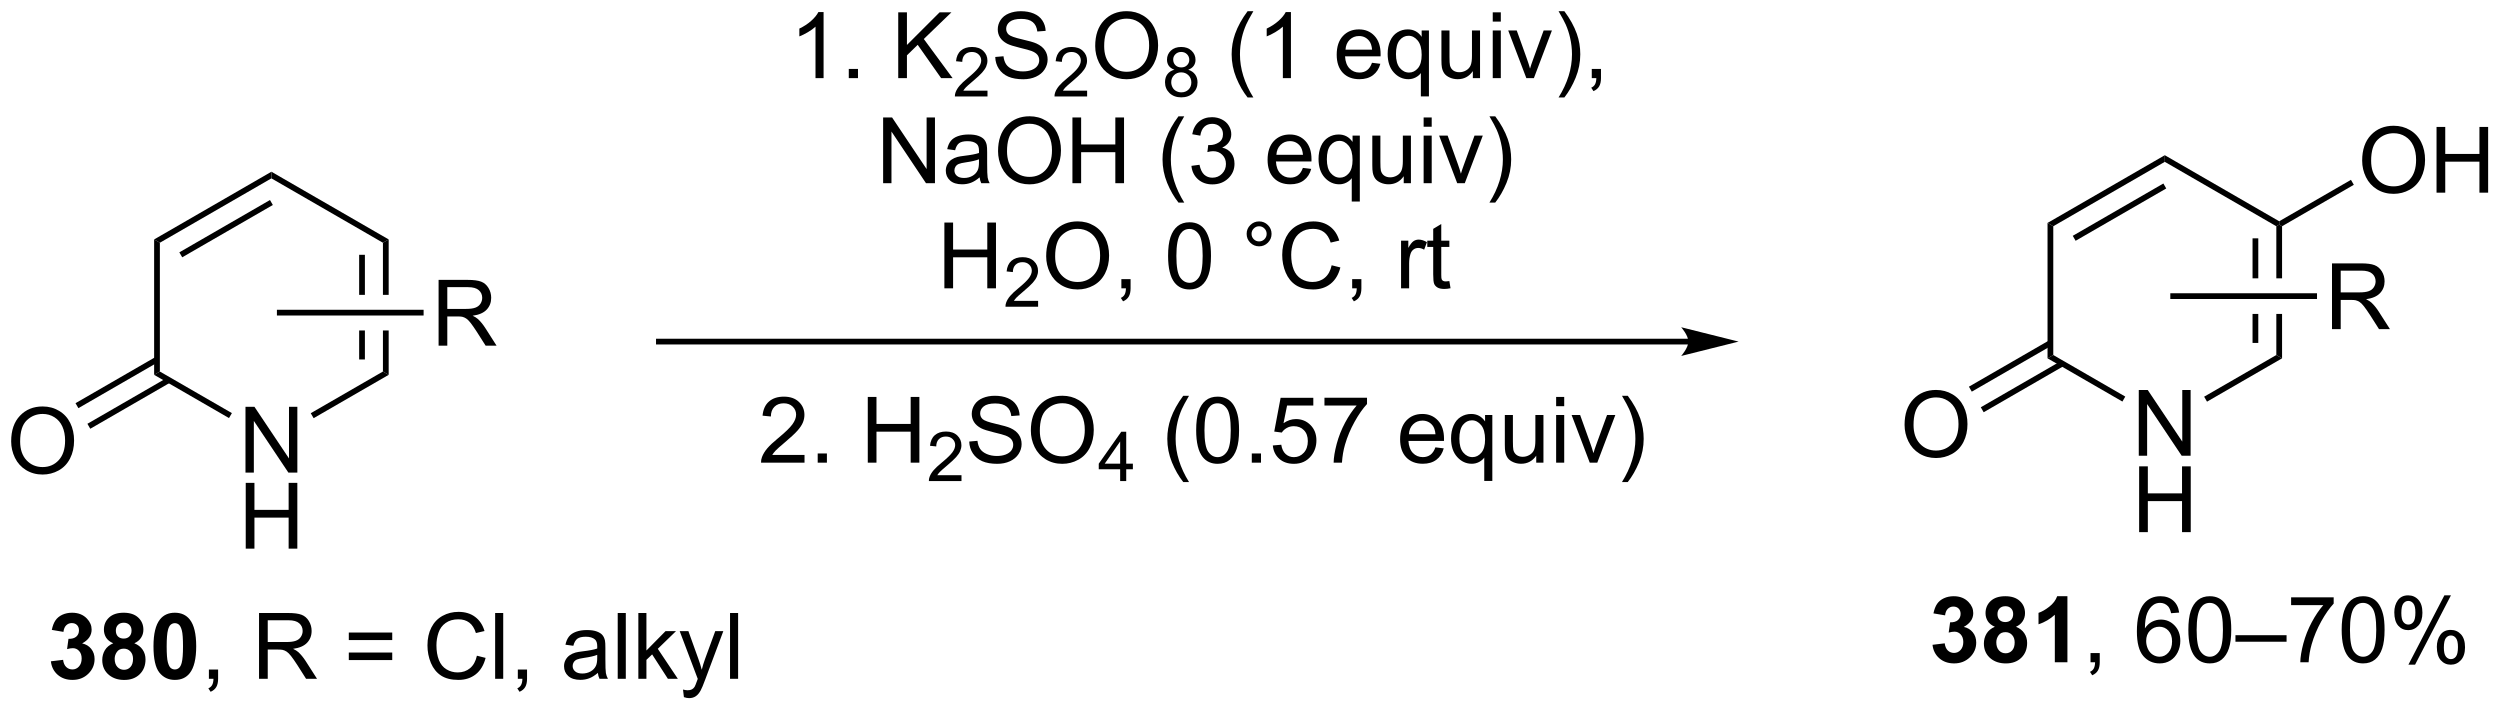 <?xml version="1.0" encoding="UTF-8"?>
<!DOCTYPE svg PUBLIC '-//W3C//DTD SVG 1.0//EN'
          'http://www.w3.org/TR/2001/REC-SVG-20010904/DTD/svg10.dtd'>
<svg stroke-dasharray="none" shape-rendering="auto" xmlns="http://www.w3.org/2000/svg" font-family="'Dialog'" text-rendering="auto" width="597" fill-opacity="1" color-interpolation="auto" color-rendering="auto" preserveAspectRatio="xMidYMid meet" font-size="12px" viewBox="0 0 597 170" fill="black" xmlns:xlink="http://www.w3.org/1999/xlink" stroke="black" image-rendering="auto" stroke-miterlimit="10" stroke-linecap="square" stroke-linejoin="miter" font-style="normal" stroke-width="1" height="170" stroke-dashoffset="0" font-weight="normal" stroke-opacity="1"
><!--Generated by the Batik Graphics2D SVG Generator--><defs id="genericDefs"
  /><g
  ><defs id="defs1"
    ><clipPath clipPathUnits="userSpaceOnUse" id="clipPath1"
      ><path d="M1.045 2.057 L224.852 2.057 L224.852 65.572 L1.045 65.572 L1.045 2.057 Z"
      /></clipPath
      ><clipPath clipPathUnits="userSpaceOnUse" id="clipPath2"
      ><path d="M-0.959 31.883 L-0.959 93.632 L216.625 93.632 L216.625 31.883 Z"
      /></clipPath
    ></defs
    ><g transform="scale(2.667,2.667) translate(-1.045,-2.057) matrix(1.029,0,0,1.029,2.031,-30.738)"
    ><path d="M20.403 72.996 L20.403 67.269 L21.182 67.269 L24.189 71.764 L24.189 67.269 L24.916 67.269 L24.916 72.996 L24.137 72.996 L21.13 68.496 L21.13 72.996 L20.403 72.996 Z" stroke="none" clip-path="url(#clipPath2)"
    /></g
    ><g transform="matrix(2.743,0,0,2.743,2.631,-87.453)"
    ><path d="M20.434 79.646 L20.434 73.919 L21.192 73.919 L21.192 76.271 L24.169 76.271 L24.169 73.919 L24.926 73.919 L24.926 79.646 L24.169 79.646 L24.169 76.945 L21.192 76.945 L21.192 79.646 L20.434 79.646 Z" stroke="none" clip-path="url(#clipPath2)"
    /></g
    ><g transform="matrix(2.743,0,0,2.743,2.631,-87.453)"
    ><path d="M12.459 52.727 L12.959 53.015 L12.959 64.227 L12.459 64.515 Z" stroke="none" clip-path="url(#clipPath2)"
    /></g
    ><g transform="matrix(2.743,0,0,2.743,2.631,-87.453)"
    ><path d="M12.459 64.515 L12.959 64.227 L19.228 67.846 L18.978 68.279 Z" stroke="none" clip-path="url(#clipPath2)"
    /></g
    ><g transform="matrix(2.743,0,0,2.743,2.631,-87.453)"
    ><path d="M26.344 68.288 L26.094 67.855 L32.378 64.227 L32.878 64.515 Z" stroke="none" clip-path="url(#clipPath2)"
    /></g
    ><g transform="matrix(2.743,0,0,2.743,2.631,-87.453)"
    ><path d="M30.308 54.066 L30.308 57.55 L30.808 57.55 L30.808 54.066 ZM32.878 52.727 L32.378 53.015 L32.378 57.55 L32.878 57.55 L32.878 52.727 ZM30.308 60.65 L30.308 63.176 L30.808 63.176 L30.808 60.65 ZM32.378 60.65 L32.378 64.227 L32.878 64.515 L32.878 60.65 Z" stroke="none" clip-path="url(#clipPath2)"
    /></g
    ><g transform="matrix(2.743,0,0,2.743,2.631,-87.453)"
    ><path d="M32.878 52.727 L32.378 53.015 L22.669 47.41 L22.669 46.832 Z" stroke="none" clip-path="url(#clipPath2)"
    /></g
    ><g transform="matrix(2.743,0,0,2.743,2.631,-87.453)"
    ><path d="M22.669 46.832 L22.669 47.41 L12.959 53.015 L12.459 52.727 ZM22.544 49.295 L14.654 53.85 L14.904 54.283 L22.794 49.728 Z" stroke="none" clip-path="url(#clipPath2)"
    /></g
    ><g transform="matrix(2.743,0,0,2.743,2.631,-87.453)"
    ><path d="M0.013 70.307 Q0.013 68.88 0.779 68.075 Q1.544 67.268 2.755 67.268 Q3.547 67.268 4.182 67.648 Q4.82 68.026 5.154 68.703 Q5.49 69.38 5.49 70.239 Q5.49 71.112 5.138 71.799 Q4.787 72.487 4.141 72.841 Q3.497 73.195 2.75 73.195 Q1.943 73.195 1.305 72.804 Q0.669 72.411 0.341 71.737 Q0.013 71.059 0.013 70.307 ZM0.794 70.317 Q0.794 71.354 1.349 71.95 Q1.906 72.544 2.747 72.544 Q3.602 72.544 4.154 71.942 Q4.708 71.341 4.708 70.237 Q4.708 69.536 4.471 69.015 Q4.234 68.494 3.779 68.208 Q3.325 67.919 2.758 67.919 Q1.953 67.919 1.372 68.474 Q0.794 69.026 0.794 70.317 Z" stroke="none" clip-path="url(#clipPath2)"
    /></g
    ><g transform="matrix(2.743,0,0,2.743,2.631,-87.453)"
    ><path d="M12.584 62.959 L5.615 66.983 L5.865 67.416 L12.834 63.392 ZM13.619 64.752 L6.65 68.776 L6.9 69.209 L13.869 65.185 Z" stroke="none" clip-path="url(#clipPath2)"
    /></g
    ><g transform="matrix(2.743,0,0,2.743,2.631,-87.453)"
    ><path d="M146.026 61.371 L56.403 61.371 L56.153 61.371 L56.153 61.871 L56.403 61.871 L146.026 61.871 L146.276 61.871 L146.276 61.371 L146.026 61.371 ZM150.401 61.621 L145.401 60.371 C145.401 60.371 146.026 61.074 146.026 61.621 C146.026 62.168 145.401 62.871 145.401 62.871 Z" stroke="none" clip-path="url(#clipPath2)"
    /></g
    ><g transform="matrix(2.743,0,0,2.743,2.631,-87.453)"
    ><path d="M37.224 61.975 L37.224 56.249 L39.764 56.249 Q40.529 56.249 40.928 56.402 Q41.326 56.556 41.563 56.947 Q41.803 57.337 41.803 57.811 Q41.803 58.42 41.407 58.84 Q41.014 59.257 40.188 59.368 Q40.49 59.514 40.646 59.655 Q40.977 59.96 41.274 60.415 L42.271 61.975 L41.318 61.975 L40.56 60.782 Q40.227 60.267 40.011 59.993 Q39.797 59.72 39.628 59.611 Q39.459 59.501 39.282 59.46 Q39.154 59.431 38.86 59.431 L37.982 59.431 L37.982 61.975 L37.224 61.975 ZM37.982 58.775 L39.61 58.775 Q40.131 58.775 40.422 58.668 Q40.717 58.561 40.868 58.324 Q41.021 58.087 41.021 57.811 Q41.021 57.405 40.724 57.145 Q40.43 56.882 39.795 56.882 L37.982 56.882 L37.982 58.775 Z" stroke="none" clip-path="url(#clipPath2)"
    /></g
    ><g transform="matrix(2.743,0,0,2.743,2.631,-87.453)"
    ><path d="M23.148 59.35 L23.148 58.85 L35.919 58.85 L35.919 59.35 Z" stroke="none" clip-path="url(#clipPath2)"
    /></g
    ><g transform="matrix(2.743,0,0,2.743,2.631,-87.453)"
    ><path d="M185.238 71.558 L185.238 65.832 L186.017 65.832 L189.025 70.327 L189.025 65.832 L189.751 65.832 L189.751 71.558 L188.973 71.558 L185.965 67.058 L185.965 71.558 L185.238 71.558 Z" stroke="none" clip-path="url(#clipPath2)"
    /></g
    ><g transform="matrix(2.743,0,0,2.743,2.631,-87.453)"
    ><path d="M185.27 78.209 L185.27 72.482 L186.027 72.482 L186.027 74.834 L189.004 74.834 L189.004 72.482 L189.762 72.482 L189.762 78.209 L189.004 78.209 L189.004 75.508 L186.027 75.508 L186.027 78.209 L185.27 78.209 Z" stroke="none" clip-path="url(#clipPath2)"
    /></g
    ><g transform="matrix(2.743,0,0,2.743,2.631,-87.453)"
    ><path d="M177.295 51.289 L177.795 51.578 L177.795 62.789 L177.295 63.078 Z" stroke="none" clip-path="url(#clipPath2)"
    /></g
    ><g transform="matrix(2.743,0,0,2.743,2.631,-87.453)"
    ><path d="M177.295 63.078 L177.795 62.789 L184.063 66.408 L183.813 66.841 Z" stroke="none" clip-path="url(#clipPath2)"
    /></g
    ><g transform="matrix(2.743,0,0,2.743,2.631,-87.453)"
    ><path d="M191.179 66.85 L190.929 66.417 L197.213 62.789 L197.713 63.078 Z" stroke="none" clip-path="url(#clipPath2)"
    /></g
    ><g transform="matrix(2.743,0,0,2.743,2.631,-87.453)"
    ><path d="M195.143 52.629 L195.143 56.113 L195.643 56.113 L195.643 52.629 ZM197.463 51.434 L197.213 51.578 L197.213 56.113 L197.713 56.113 L197.713 51.578 L197.463 51.434 ZM195.143 59.213 L195.143 61.738 L195.643 61.738 L195.643 59.213 ZM197.213 59.213 L197.213 62.789 L197.713 63.078 L197.713 59.213 Z" stroke="none" clip-path="url(#clipPath2)"
    /></g
    ><g transform="matrix(2.743,0,0,2.743,2.631,-87.453)"
    ><path d="M197.463 51.145 L197.463 51.434 L197.213 51.578 L187.504 45.972 L187.504 45.395 Z" stroke="none" clip-path="url(#clipPath2)"
    /></g
    ><g transform="matrix(2.743,0,0,2.743,2.631,-87.453)"
    ><path d="M187.504 45.395 L187.504 45.972 L177.795 51.578 L177.295 51.289 ZM187.379 47.857 L179.49 52.412 L179.74 52.845 L187.629 48.29 Z" stroke="none" clip-path="url(#clipPath2)"
    /></g
    ><g transform="matrix(2.743,0,0,2.743,2.631,-87.453)"
    ><path d="M164.849 68.869 Q164.849 67.442 165.614 66.638 Q166.38 65.83 167.591 65.83 Q168.382 65.83 169.018 66.211 Q169.656 66.588 169.989 67.265 Q170.325 67.942 170.325 68.802 Q170.325 69.674 169.974 70.362 Q169.622 71.049 168.976 71.403 Q168.333 71.757 167.585 71.757 Q166.778 71.757 166.14 71.367 Q165.505 70.974 165.177 70.299 Q164.849 69.622 164.849 68.869 ZM165.63 68.88 Q165.63 69.916 166.184 70.513 Q166.742 71.106 167.583 71.106 Q168.437 71.106 168.989 70.505 Q169.544 69.903 169.544 68.799 Q169.544 68.099 169.307 67.578 Q169.07 67.057 168.614 66.77 Q168.161 66.481 167.593 66.481 Q166.789 66.481 166.208 67.036 Q165.63 67.588 165.63 68.88 Z" stroke="none" clip-path="url(#clipPath2)"
    /></g
    ><g transform="matrix(2.743,0,0,2.743,2.631,-87.453)"
    ><path d="M177.42 61.522 L170.45 65.546 L170.7 65.979 L177.67 61.955 ZM178.455 63.315 L171.485 67.338 L171.735 67.771 L178.705 63.748 Z" stroke="none" clip-path="url(#clipPath2)"
    /></g
    ><g transform="matrix(2.743,0,0,2.743,2.631,-87.453)"
    ><path d="M202.06 60.538 L202.06 54.811 L204.599 54.811 Q205.365 54.811 205.763 54.965 Q206.161 55.118 206.399 55.509 Q206.638 55.9 206.638 56.374 Q206.638 56.983 206.242 57.402 Q205.849 57.819 205.024 57.931 Q205.326 58.077 205.482 58.217 Q205.812 58.522 206.109 58.978 L207.107 60.538 L206.154 60.538 L205.396 59.345 Q205.062 58.829 204.846 58.556 Q204.633 58.282 204.464 58.173 Q204.294 58.064 204.117 58.022 Q203.99 57.993 203.695 57.993 L202.818 57.993 L202.818 60.538 L202.06 60.538 ZM202.818 57.337 L204.445 57.337 Q204.966 57.337 205.258 57.23 Q205.552 57.124 205.703 56.887 Q205.857 56.65 205.857 56.374 Q205.857 55.967 205.56 55.707 Q205.266 55.444 204.63 55.444 L202.818 55.444 L202.818 57.337 Z" stroke="none" clip-path="url(#clipPath2)"
    /></g
    ><g transform="matrix(2.743,0,0,2.743,2.631,-87.453)"
    ><path d="M187.983 57.913 L187.983 57.413 L200.755 57.413 L200.755 57.913 Z" stroke="none" clip-path="url(#clipPath2)"
    /></g
    ><g transform="matrix(2.743,0,0,2.743,2.631,-87.453)"
    ><path d="M204.686 45.869 Q204.686 44.442 205.451 43.638 Q206.217 42.83 207.428 42.83 Q208.22 42.83 208.855 43.211 Q209.493 43.588 209.826 44.265 Q210.162 44.942 210.162 45.802 Q210.162 46.674 209.811 47.362 Q209.459 48.049 208.813 48.403 Q208.17 48.758 207.423 48.758 Q206.615 48.758 205.977 48.367 Q205.342 47.974 205.014 47.299 Q204.686 46.622 204.686 45.869 ZM205.467 45.88 Q205.467 46.916 206.022 47.513 Q206.579 48.106 207.42 48.106 Q208.274 48.106 208.826 47.505 Q209.381 46.903 209.381 45.799 Q209.381 45.099 209.144 44.578 Q208.907 44.057 208.451 43.77 Q207.998 43.481 207.43 43.481 Q206.626 43.481 206.045 44.036 Q205.467 44.588 205.467 45.88 ZM211.161 48.658 L211.161 42.932 L211.919 42.932 L211.919 45.283 L214.895 45.283 L214.895 42.932 L215.653 42.932 L215.653 48.658 L214.895 48.658 L214.895 45.958 L211.919 45.958 L211.919 48.658 L211.161 48.658 Z" stroke="none" clip-path="url(#clipPath2)"
    /></g
    ><g transform="matrix(2.743,0,0,2.743,2.631,-87.453)"
    ><path d="M197.713 51.578 L197.463 51.434 L197.463 51.145 L203.71 47.538 L203.96 47.971 Z" stroke="none" clip-path="url(#clipPath2)"
    /></g
    ><g transform="matrix(2.743,0,0,2.743,2.631,-87.453)"
    ><path d="M70.74 38.684 L70.037 38.684 L70.037 34.202 Q69.782 34.444 69.37 34.686 Q68.959 34.928 68.631 35.051 L68.631 34.371 Q69.219 34.092 69.659 33.699 Q70.102 33.303 70.287 32.934 L70.74 32.934 L70.74 38.684 ZM72.934 38.684 L72.934 37.881 L73.736 37.881 L73.736 38.684 L72.934 38.684 ZM77.239 38.684 L77.239 32.957 L77.997 32.957 L77.997 35.795 L80.84 32.957 L81.869 32.957 L79.465 35.277 L81.973 38.684 L80.973 38.684 L78.934 35.785 L77.997 36.699 L77.997 38.684 L77.239 38.684 Z" stroke="none" clip-path="url(#clipPath2)"
    /></g
    ><g transform="matrix(2.743,0,0,2.743,2.631,-87.453)"
    ><path d="M85.01 39.776 L85.01 40.283 L82.17 40.283 Q82.165 40.092 82.233 39.916 Q82.34 39.627 82.579 39.346 Q82.819 39.065 83.27 38.696 Q83.969 38.121 84.215 37.785 Q84.462 37.45 84.462 37.151 Q84.462 36.838 84.237 36.623 Q84.014 36.407 83.653 36.407 Q83.272 36.407 83.043 36.635 Q82.815 36.864 82.813 37.268 L82.27 37.213 Q82.327 36.606 82.69 36.289 Q83.053 35.971 83.665 35.971 Q84.284 35.971 84.643 36.315 Q85.004 36.657 85.004 37.162 Q85.004 37.42 84.899 37.67 Q84.793 37.918 84.547 38.194 Q84.303 38.469 83.735 38.95 Q83.26 39.348 83.126 39.49 Q82.991 39.633 82.903 39.776 L85.01 39.776 Z" stroke="none" clip-path="url(#clipPath2)"
    /></g
    ><g transform="matrix(2.743,0,0,2.743,2.631,-87.453)"
    ><path d="M85.685 36.842 L86.401 36.78 Q86.451 37.209 86.636 37.486 Q86.823 37.762 87.214 37.931 Q87.604 38.1 88.091 38.1 Q88.526 38.1 88.857 37.973 Q89.19 37.842 89.352 37.618 Q89.513 37.394 89.513 37.129 Q89.513 36.858 89.357 36.657 Q89.201 36.457 88.841 36.319 Q88.612 36.23 87.823 36.04 Q87.034 35.85 86.716 35.684 Q86.308 35.467 86.104 35.15 Q85.904 34.832 85.904 34.436 Q85.904 34.004 86.149 33.626 Q86.396 33.249 86.867 33.053 Q87.341 32.858 87.919 32.858 Q88.558 32.858 89.042 33.064 Q89.529 33.269 89.789 33.668 Q90.052 34.066 90.073 34.569 L89.347 34.624 Q89.287 34.082 88.948 33.806 Q88.612 33.527 87.951 33.527 Q87.263 33.527 86.948 33.78 Q86.636 34.03 86.636 34.387 Q86.636 34.694 86.857 34.894 Q87.076 35.092 88 35.303 Q88.925 35.512 89.268 35.668 Q89.768 35.897 90.005 36.251 Q90.245 36.605 90.245 37.066 Q90.245 37.522 89.982 37.928 Q89.722 38.332 89.229 38.559 Q88.74 38.782 88.128 38.782 Q87.349 38.782 86.823 38.556 Q86.3 38.327 86 37.874 Q85.701 37.418 85.685 36.842 Z" stroke="none" clip-path="url(#clipPath2)"
    /></g
    ><g transform="matrix(2.743,0,0,2.743,2.631,-87.453)"
    ><path d="M93.683 39.776 L93.683 40.283 L90.843 40.283 Q90.837 40.092 90.906 39.916 Q91.013 39.627 91.251 39.346 Q91.492 39.065 91.943 38.696 Q92.642 38.121 92.888 37.785 Q93.134 37.45 93.134 37.151 Q93.134 36.838 92.91 36.623 Q92.687 36.407 92.326 36.407 Q91.945 36.407 91.716 36.635 Q91.488 36.864 91.486 37.268 L90.943 37.213 Q90.999 36.606 91.363 36.289 Q91.726 35.971 92.337 35.971 Q92.957 35.971 93.316 36.315 Q93.677 36.657 93.677 37.162 Q93.677 37.42 93.572 37.67 Q93.466 37.918 93.22 38.194 Q92.976 38.469 92.408 38.95 Q91.933 39.348 91.798 39.49 Q91.664 39.633 91.576 39.776 L93.683 39.776 Z" stroke="none" clip-path="url(#clipPath2)"
    /></g
    ><g transform="matrix(2.743,0,0,2.743,2.631,-87.453)"
    ><path d="M94.387 35.894 Q94.387 34.467 95.152 33.663 Q95.918 32.855 97.129 32.855 Q97.921 32.855 98.556 33.236 Q99.194 33.613 99.527 34.29 Q99.863 34.967 99.863 35.827 Q99.863 36.699 99.512 37.387 Q99.16 38.074 98.514 38.428 Q97.871 38.782 97.124 38.782 Q96.316 38.782 95.678 38.392 Q95.043 37.999 94.715 37.324 Q94.387 36.647 94.387 35.894 ZM95.168 35.905 Q95.168 36.941 95.723 37.538 Q96.28 38.131 97.121 38.131 Q97.975 38.131 98.527 37.53 Q99.082 36.928 99.082 35.824 Q99.082 35.124 98.845 34.603 Q98.608 34.082 98.152 33.795 Q97.699 33.506 97.131 33.506 Q96.327 33.506 95.746 34.061 Q95.168 34.613 95.168 35.905 Z" stroke="none" clip-path="url(#clipPath2)"
    /></g
    ><g transform="matrix(2.743,0,0,2.743,2.631,-87.453)"
    ><path d="M101.282 37.953 Q100.954 37.834 100.795 37.612 Q100.637 37.389 100.637 37.078 Q100.637 36.61 100.973 36.291 Q101.311 35.971 101.872 35.971 Q102.434 35.971 102.776 36.297 Q103.12 36.623 103.12 37.092 Q103.12 37.391 102.961 37.614 Q102.805 37.834 102.487 37.953 Q102.881 38.082 103.088 38.369 Q103.295 38.657 103.295 39.055 Q103.295 39.606 102.905 39.983 Q102.516 40.358 101.879 40.358 Q101.245 40.358 100.854 39.981 Q100.465 39.604 100.465 39.041 Q100.465 38.621 100.676 38.34 Q100.889 38.057 101.282 37.953 ZM101.176 37.061 Q101.176 37.365 101.372 37.559 Q101.569 37.752 101.883 37.752 Q102.188 37.752 102.381 37.561 Q102.577 37.367 102.577 37.09 Q102.577 36.799 102.376 36.602 Q102.176 36.405 101.877 36.405 Q101.575 36.405 101.376 36.598 Q101.176 36.791 101.176 37.061 ZM101.006 39.043 Q101.006 39.27 101.114 39.481 Q101.221 39.692 101.432 39.807 Q101.643 39.922 101.885 39.922 Q102.264 39.922 102.51 39.68 Q102.756 39.436 102.756 39.061 Q102.756 38.68 102.502 38.432 Q102.249 38.182 101.868 38.182 Q101.497 38.182 101.251 38.428 Q101.006 38.674 101.006 39.043 Z" stroke="none" clip-path="url(#clipPath2)"
    /></g
    ><g transform="matrix(2.743,0,0,2.743,2.631,-87.453)"
    ><path d="M107.653 40.368 Q107.07 39.634 106.666 38.65 Q106.265 37.663 106.265 36.608 Q106.265 35.678 106.567 34.827 Q106.919 33.84 107.653 32.858 L108.156 32.858 Q107.684 33.67 107.531 34.019 Q107.294 34.559 107.156 35.144 Q106.989 35.874 106.989 36.613 Q106.989 38.491 108.156 40.368 L107.653 40.368 ZM111.427 38.684 L110.724 38.684 L110.724 34.202 Q110.468 34.444 110.057 34.686 Q109.645 34.928 109.317 35.051 L109.317 34.371 Q109.906 34.092 110.346 33.699 Q110.789 33.303 110.974 32.934 L111.427 32.934 L111.427 38.684 ZM118.484 37.348 L119.21 37.436 Q119.039 38.074 118.572 38.426 Q118.109 38.777 117.388 38.777 Q116.476 38.777 115.942 38.217 Q115.411 37.655 115.411 36.644 Q115.411 35.598 115.95 35.019 Q116.489 34.441 117.349 34.441 Q118.179 34.441 118.705 35.009 Q119.234 35.574 119.234 36.6 Q119.234 36.663 119.231 36.788 L116.138 36.788 Q116.177 37.473 116.523 37.837 Q116.872 38.199 117.39 38.199 Q117.778 38.199 118.052 37.996 Q118.325 37.793 118.484 37.348 ZM116.177 36.209 L118.492 36.209 Q118.445 35.686 118.226 35.426 Q117.89 35.019 117.356 35.019 Q116.872 35.019 116.541 35.345 Q116.21 35.668 116.177 36.209 ZM122.738 40.275 L122.738 38.241 Q122.574 38.473 122.279 38.626 Q121.985 38.777 121.652 38.777 Q120.915 38.777 120.381 38.189 Q119.847 37.598 119.847 36.569 Q119.847 35.944 120.063 35.449 Q120.282 34.952 120.694 34.697 Q121.105 34.441 121.597 34.441 Q122.368 34.441 122.808 35.09 L122.808 34.535 L123.441 34.535 L123.441 40.275 L122.738 40.275 ZM120.571 36.598 Q120.571 37.397 120.907 37.798 Q121.243 38.199 121.712 38.199 Q122.16 38.199 122.483 37.819 Q122.808 37.436 122.808 36.66 Q122.808 35.832 122.467 35.415 Q122.126 34.996 121.665 34.996 Q121.207 34.996 120.889 35.384 Q120.571 35.772 120.571 36.598 ZM127.263 38.684 L127.263 38.074 Q126.778 38.777 125.945 38.777 Q125.578 38.777 125.26 38.637 Q124.942 38.496 124.786 38.282 Q124.632 38.069 124.57 37.762 Q124.528 37.553 124.528 37.105 L124.528 34.535 L125.231 34.535 L125.231 36.834 Q125.231 37.387 125.273 37.577 Q125.341 37.855 125.554 38.014 Q125.77 38.17 126.085 38.17 Q126.403 38.17 126.679 38.009 Q126.958 37.848 127.072 37.569 Q127.187 37.288 127.187 36.756 L127.187 34.535 L127.89 34.535 L127.89 38.684 L127.263 38.684 ZM128.996 33.764 L128.996 32.957 L129.699 32.957 L129.699 33.764 L128.996 33.764 ZM128.996 38.684 L128.996 34.535 L129.699 34.535 L129.699 38.684 L128.996 38.684 ZM131.921 38.684 L130.343 34.535 L131.085 34.535 L131.976 37.019 Q132.122 37.42 132.242 37.855 Q132.335 37.527 132.505 37.066 L133.427 34.535 L134.148 34.535 L132.578 38.684 L131.921 38.684 ZM135.231 40.368 L134.726 40.368 Q135.895 38.491 135.895 36.613 Q135.895 35.879 135.726 35.155 Q135.593 34.569 135.356 34.03 Q135.203 33.678 134.726 32.858 L135.231 32.858 Q135.966 33.84 136.317 34.827 Q136.617 35.678 136.617 36.608 Q136.617 37.663 136.213 38.65 Q135.809 39.634 135.231 40.368 ZM137.617 38.684 L137.617 37.881 L138.419 37.881 L138.419 38.684 Q138.419 39.126 138.262 39.397 Q138.106 39.668 137.765 39.816 L137.57 39.517 Q137.794 39.418 137.898 39.228 Q138.005 39.04 138.015 38.684 L137.617 38.684 Z" stroke="none" clip-path="url(#clipPath2)"
    /></g
    ><g transform="matrix(2.743,0,0,2.743,2.631,-87.453)"
    ><path d="M75.924 47.834 L75.924 42.107 L76.703 42.107 L79.71 46.602 L79.71 42.107 L80.437 42.107 L80.437 47.834 L79.658 47.834 L76.65 43.334 L76.65 47.834 L75.924 47.834 ZM84.326 47.321 Q83.936 47.654 83.574 47.792 Q83.214 47.927 82.8 47.927 Q82.115 47.927 81.748 47.594 Q81.381 47.258 81.381 46.74 Q81.381 46.435 81.519 46.182 Q81.66 45.93 81.883 45.779 Q82.108 45.625 82.389 45.547 Q82.597 45.492 83.014 45.443 Q83.865 45.341 84.269 45.201 Q84.272 45.055 84.272 45.016 Q84.272 44.586 84.074 44.412 Q83.803 44.172 83.272 44.172 Q82.777 44.172 82.54 44.346 Q82.303 44.521 82.191 44.961 L81.503 44.867 Q81.597 44.427 81.811 44.156 Q82.027 43.883 82.433 43.737 Q82.839 43.591 83.373 43.591 Q83.904 43.591 84.235 43.716 Q84.568 43.841 84.725 44.031 Q84.881 44.219 84.943 44.508 Q84.98 44.688 84.98 45.156 L84.98 46.094 Q84.98 47.076 85.024 47.336 Q85.068 47.594 85.201 47.834 L84.467 47.834 Q84.358 47.615 84.326 47.321 ZM84.269 45.75 Q83.886 45.906 83.121 46.016 Q82.686 46.078 82.506 46.156 Q82.326 46.234 82.227 46.386 Q82.131 46.537 82.131 46.719 Q82.131 47 82.344 47.188 Q82.558 47.375 82.967 47.375 Q83.373 47.375 83.688 47.198 Q84.006 47.021 84.154 46.711 Q84.269 46.474 84.269 46.008 L84.269 45.75 ZM85.929 45.044 Q85.929 43.617 86.695 42.813 Q87.46 42.005 88.671 42.005 Q89.463 42.005 90.098 42.386 Q90.736 42.763 91.07 43.44 Q91.406 44.117 91.406 44.977 Q91.406 45.849 91.054 46.537 Q90.703 47.224 90.057 47.578 Q89.413 47.932 88.666 47.932 Q87.859 47.932 87.221 47.542 Q86.585 47.149 86.257 46.474 Q85.929 45.797 85.929 45.044 ZM86.71 45.055 Q86.71 46.091 87.265 46.688 Q87.822 47.281 88.663 47.281 Q89.518 47.281 90.07 46.68 Q90.624 46.078 90.624 44.974 Q90.624 44.274 90.387 43.753 Q90.15 43.232 89.695 42.946 Q89.242 42.656 88.674 42.656 Q87.869 42.656 87.288 43.211 Q86.71 43.763 86.71 45.055 ZM92.404 47.834 L92.404 42.107 L93.162 42.107 L93.162 44.459 L96.139 44.459 L96.139 42.107 L96.897 42.107 L96.897 47.834 L96.139 47.834 L96.139 45.133 L93.162 45.133 L93.162 47.834 L92.404 47.834 ZM101.636 49.518 Q101.053 48.784 100.649 47.8 Q100.248 46.813 100.248 45.758 Q100.248 44.828 100.55 43.977 Q100.902 42.99 101.636 42.008 L102.139 42.008 Q101.667 42.821 101.514 43.169 Q101.277 43.709 101.139 44.294 Q100.972 45.024 100.972 45.763 Q100.972 47.641 102.139 49.518 L101.636 49.518 ZM102.764 46.321 L103.467 46.227 Q103.589 46.826 103.878 47.089 Q104.17 47.352 104.589 47.352 Q105.084 47.352 105.425 47.008 Q105.769 46.664 105.769 46.156 Q105.769 45.672 105.451 45.359 Q105.136 45.044 104.647 45.044 Q104.449 45.044 104.152 45.123 L104.23 44.505 Q104.3 44.513 104.342 44.513 Q104.792 44.513 105.152 44.279 Q105.511 44.044 105.511 43.555 Q105.511 43.169 105.248 42.917 Q104.988 42.662 104.574 42.662 Q104.162 42.662 103.889 42.919 Q103.615 43.177 103.537 43.693 L102.834 43.568 Q102.964 42.859 103.42 42.471 Q103.878 42.084 104.558 42.084 Q105.027 42.084 105.42 42.284 Q105.816 42.484 106.024 42.834 Q106.233 43.18 106.233 43.571 Q106.233 43.943 106.032 44.248 Q105.834 44.552 105.443 44.732 Q105.951 44.849 106.233 45.219 Q106.514 45.586 106.514 46.141 Q106.514 46.891 105.967 47.414 Q105.42 47.935 104.584 47.935 Q103.831 47.935 103.331 47.487 Q102.834 47.037 102.764 46.321 ZM112.467 46.498 L113.193 46.586 Q113.022 47.224 112.555 47.576 Q112.092 47.927 111.371 47.927 Q110.459 47.927 109.925 47.367 Q109.394 46.805 109.394 45.794 Q109.394 44.748 109.933 44.169 Q110.472 43.591 111.331 43.591 Q112.162 43.591 112.688 44.159 Q113.217 44.724 113.217 45.75 Q113.217 45.813 113.214 45.938 L110.121 45.938 Q110.16 46.623 110.506 46.987 Q110.855 47.349 111.373 47.349 Q111.761 47.349 112.035 47.146 Q112.308 46.943 112.467 46.498 ZM110.16 45.359 L112.475 45.359 Q112.428 44.836 112.209 44.576 Q111.873 44.169 111.339 44.169 Q110.855 44.169 110.524 44.495 Q110.193 44.818 110.16 45.359 ZM116.721 49.425 L116.721 47.391 Q116.557 47.623 116.262 47.776 Q115.968 47.927 115.635 47.927 Q114.898 47.927 114.364 47.339 Q113.83 46.748 113.83 45.719 Q113.83 45.094 114.046 44.599 Q114.265 44.102 114.677 43.846 Q115.088 43.591 115.58 43.591 Q116.351 43.591 116.791 44.24 L116.791 43.685 L117.424 43.685 L117.424 49.425 L116.721 49.425 ZM114.554 45.748 Q114.554 46.547 114.89 46.948 Q115.226 47.349 115.695 47.349 Q116.143 47.349 116.466 46.969 Q116.791 46.586 116.791 45.81 Q116.791 44.982 116.45 44.565 Q116.109 44.146 115.648 44.146 Q115.189 44.146 114.872 44.534 Q114.554 44.922 114.554 45.748 ZM121.246 47.834 L121.246 47.224 Q120.761 47.927 119.928 47.927 Q119.561 47.927 119.243 47.787 Q118.925 47.646 118.769 47.432 Q118.615 47.219 118.553 46.912 Q118.511 46.703 118.511 46.255 L118.511 43.685 L119.214 43.685 L119.214 45.984 Q119.214 46.537 119.256 46.727 Q119.324 47.005 119.537 47.164 Q119.753 47.321 120.068 47.321 Q120.386 47.321 120.662 47.159 Q120.941 46.998 121.055 46.719 Q121.17 46.438 121.17 45.906 L121.17 43.685 L121.873 43.685 L121.873 47.834 L121.246 47.834 ZM122.979 42.914 L122.979 42.107 L123.682 42.107 L123.682 42.914 L122.979 42.914 ZM122.979 47.834 L122.979 43.685 L123.682 43.685 L123.682 47.834 L122.979 47.834 ZM125.904 47.834 L124.326 43.685 L125.068 43.685 L125.959 46.169 Q126.105 46.571 126.225 47.005 Q126.318 46.677 126.488 46.216 L127.41 43.685 L128.131 43.685 L126.561 47.834 L125.904 47.834 ZM129.214 49.518 L128.709 49.518 Q129.878 47.641 129.878 45.763 Q129.878 45.029 129.709 44.305 Q129.576 43.719 129.339 43.18 Q129.186 42.828 128.709 42.008 L129.214 42.008 Q129.949 42.99 130.3 43.977 Q130.6 44.828 130.6 45.758 Q130.6 46.813 130.196 47.8 Q129.792 48.784 129.214 49.518 Z" stroke="none" clip-path="url(#clipPath2)"
    /></g
    ><g transform="matrix(2.743,0,0,2.743,2.631,-87.453)"
    ><path d="M81.257 56.983 L81.257 51.257 L82.015 51.257 L82.015 53.608 L84.992 53.608 L84.992 51.257 L85.749 51.257 L85.749 56.983 L84.992 56.983 L84.992 54.283 L82.015 54.283 L82.015 56.983 L81.257 56.983 Z" stroke="none" clip-path="url(#clipPath2)"
    /></g
    ><g transform="matrix(2.743,0,0,2.743,2.631,-87.453)"
    ><path d="M89.416 58.076 L89.416 58.584 L86.576 58.584 Q86.57 58.392 86.638 58.216 Q86.746 57.927 86.984 57.646 Q87.224 57.365 87.675 56.996 Q88.375 56.421 88.621 56.086 Q88.867 55.749 88.867 55.451 Q88.867 55.138 88.642 54.923 Q88.419 54.706 88.058 54.706 Q87.677 54.706 87.449 54.935 Q87.22 55.164 87.218 55.568 L86.675 55.513 Q86.732 54.906 87.095 54.589 Q87.459 54.271 88.07 54.271 Q88.689 54.271 89.048 54.615 Q89.41 54.956 89.41 55.462 Q89.41 55.72 89.304 55.97 Q89.199 56.218 88.953 56.494 Q88.709 56.769 88.14 57.249 Q87.666 57.648 87.531 57.791 Q87.396 57.933 87.308 58.076 L89.416 58.076 Z" stroke="none" clip-path="url(#clipPath2)"
    /></g
    ><g transform="matrix(2.743,0,0,2.743,2.631,-87.453)"
    ><path d="M90.119 54.194 Q90.119 52.767 90.885 51.963 Q91.65 51.155 92.861 51.155 Q93.653 51.155 94.288 51.536 Q94.926 51.913 95.26 52.59 Q95.596 53.267 95.596 54.127 Q95.596 54.999 95.244 55.687 Q94.892 56.374 94.247 56.728 Q93.603 57.083 92.856 57.083 Q92.049 57.083 91.411 56.692 Q90.775 56.299 90.447 55.624 Q90.119 54.947 90.119 54.194 ZM90.9 54.205 Q90.9 55.241 91.455 55.838 Q92.012 56.431 92.853 56.431 Q93.708 56.431 94.26 55.83 Q94.814 55.228 94.814 54.124 Q94.814 53.424 94.577 52.903 Q94.34 52.382 93.885 52.096 Q93.431 51.806 92.864 51.806 Q92.059 51.806 91.478 52.361 Q90.9 52.913 90.9 54.205 ZM96.665 56.983 L96.665 56.181 L97.467 56.181 L97.467 56.983 Q97.467 57.426 97.31 57.697 Q97.154 57.968 96.813 58.116 L96.618 57.817 Q96.842 57.718 96.946 57.528 Q97.053 57.34 97.063 56.983 L96.665 56.983 ZM100.732 54.158 Q100.732 53.142 100.941 52.525 Q101.149 51.905 101.56 51.569 Q101.975 51.233 102.6 51.233 Q103.06 51.233 103.407 51.418 Q103.756 51.603 103.982 51.955 Q104.209 52.304 104.337 52.806 Q104.467 53.306 104.467 54.158 Q104.467 55.166 104.258 55.786 Q104.053 56.405 103.639 56.744 Q103.227 57.083 102.6 57.083 Q101.771 57.083 101.297 56.486 Q100.732 55.773 100.732 54.158 ZM101.454 54.158 Q101.454 55.569 101.784 56.036 Q102.115 56.502 102.6 56.502 Q103.084 56.502 103.412 56.033 Q103.743 55.564 103.743 54.158 Q103.743 52.744 103.412 52.28 Q103.084 51.814 102.592 51.814 Q102.107 51.814 101.818 52.226 Q101.454 52.749 101.454 54.158 ZM107.571 52.241 Q107.571 51.791 107.889 51.476 Q108.209 51.158 108.654 51.158 Q109.107 51.158 109.422 51.476 Q109.74 51.791 109.74 52.241 Q109.74 52.689 109.42 53.01 Q109.102 53.327 108.654 53.327 Q108.209 53.327 107.889 53.012 Q107.571 52.694 107.571 52.241 ZM107.998 52.241 Q107.998 52.515 108.191 52.708 Q108.383 52.9 108.657 52.9 Q108.928 52.9 109.12 52.708 Q109.313 52.515 109.313 52.241 Q109.313 51.968 109.12 51.775 Q108.928 51.58 108.657 51.58 Q108.383 51.58 108.191 51.775 Q107.998 51.968 107.998 52.241 ZM114.973 54.976 L115.731 55.166 Q115.494 56.101 114.874 56.593 Q114.254 57.083 113.361 57.083 Q112.434 57.083 111.853 56.705 Q111.275 56.327 110.971 55.614 Q110.668 54.898 110.668 54.077 Q110.668 53.181 111.01 52.517 Q111.353 51.851 111.984 51.504 Q112.614 51.158 113.372 51.158 Q114.231 51.158 114.817 51.596 Q115.403 52.033 115.635 52.827 L114.887 53.002 Q114.689 52.377 114.309 52.093 Q113.931 51.806 113.356 51.806 Q112.697 51.806 112.252 52.124 Q111.809 52.439 111.629 52.973 Q111.45 53.507 111.45 54.072 Q111.45 54.804 111.663 55.348 Q111.877 55.892 112.325 56.163 Q112.775 56.431 113.299 56.431 Q113.934 56.431 114.374 56.064 Q114.817 55.697 114.973 54.976 ZM116.758 56.983 L116.758 56.181 L117.56 56.181 L117.56 56.983 Q117.56 57.426 117.404 57.697 Q117.248 57.968 116.907 58.116 L116.712 57.817 Q116.935 57.718 117.04 57.528 Q117.146 57.34 117.157 56.983 L116.758 56.983 ZM121.014 56.983 L121.014 52.835 L121.646 52.835 L121.646 53.463 Q121.889 53.023 122.092 52.882 Q122.297 52.741 122.545 52.741 Q122.899 52.741 123.266 52.968 L123.024 53.619 Q122.766 53.468 122.508 53.468 Q122.279 53.468 122.094 53.606 Q121.912 53.744 121.834 53.991 Q121.717 54.366 121.717 54.812 L121.717 56.983 L121.014 56.983 ZM125.219 56.353 L125.321 56.976 Q125.024 57.038 124.79 57.038 Q124.407 57.038 124.196 56.918 Q123.985 56.796 123.899 56.598 Q123.813 56.4 123.813 55.767 L123.813 53.382 L123.297 53.382 L123.297 52.835 L123.813 52.835 L123.813 51.806 L124.514 51.385 L124.514 52.835 L125.219 52.835 L125.219 53.382 L124.514 53.382 L124.514 55.806 Q124.514 56.108 124.55 56.194 Q124.587 56.28 124.67 56.333 Q124.756 56.382 124.912 56.382 Q125.029 56.382 125.219 56.353 Z" stroke="none" clip-path="url(#clipPath2)"
    /></g
    ><g transform="matrix(2.743,0,0,2.743,2.631,-87.453)"
    ><path d="M69.081 71.486 L69.081 72.163 L65.295 72.163 Q65.287 71.907 65.378 71.673 Q65.521 71.288 65.839 70.913 Q66.159 70.538 66.761 70.046 Q67.693 69.28 68.021 68.832 Q68.349 68.384 68.349 67.986 Q68.349 67.569 68.05 67.282 Q67.753 66.993 67.271 66.993 Q66.763 66.993 66.459 67.298 Q66.154 67.603 66.151 68.142 L65.427 68.069 Q65.503 67.259 65.987 66.837 Q66.472 66.413 67.287 66.413 Q68.112 66.413 68.591 66.871 Q69.073 67.327 69.073 68.001 Q69.073 68.345 68.933 68.678 Q68.792 69.009 68.464 69.376 Q68.138 69.743 67.38 70.384 Q66.748 70.915 66.568 71.105 Q66.388 71.296 66.271 71.486 L69.081 71.486 ZM70.228 72.163 L70.228 71.361 L71.03 71.361 L71.03 72.163 L70.228 72.163 ZM74.588 72.163 L74.588 66.436 L75.345 66.436 L75.345 68.788 L78.322 68.788 L78.322 66.436 L79.08 66.436 L79.08 72.163 L78.322 72.163 L78.322 69.462 L75.345 69.462 L75.345 72.163 L74.588 72.163 Z" stroke="none" clip-path="url(#clipPath2)"
    /></g
    ><g transform="matrix(2.743,0,0,2.743,2.631,-87.453)"
    ><path d="M82.746 73.255 L82.746 73.763 L79.906 73.763 Q79.9 73.571 79.968 73.395 Q80.076 73.106 80.314 72.825 Q80.554 72.544 81.005 72.175 Q81.705 71.601 81.951 71.265 Q82.197 70.929 82.197 70.63 Q82.197 70.317 81.972 70.103 Q81.75 69.886 81.388 69.886 Q81.007 69.886 80.779 70.114 Q80.55 70.343 80.548 70.747 L80.005 70.692 Q80.062 70.085 80.425 69.769 Q80.789 69.45 81.4 69.45 Q82.019 69.45 82.379 69.794 Q82.74 70.136 82.74 70.642 Q82.74 70.899 82.634 71.149 Q82.529 71.397 82.283 71.673 Q82.039 71.948 81.47 72.429 Q80.996 72.827 80.861 72.97 Q80.726 73.112 80.638 73.255 L82.746 73.255 Z" stroke="none" clip-path="url(#clipPath2)"
    /></g
    ><g transform="matrix(2.743,0,0,2.743,2.631,-87.453)"
    ><path d="M83.421 70.322 L84.137 70.259 Q84.186 70.689 84.371 70.965 Q84.558 71.241 84.949 71.41 Q85.34 71.579 85.827 71.579 Q86.262 71.579 86.592 71.452 Q86.926 71.322 87.087 71.098 Q87.249 70.874 87.249 70.608 Q87.249 70.337 87.092 70.137 Q86.936 69.936 86.577 69.798 Q86.348 69.71 85.558 69.519 Q84.769 69.329 84.452 69.163 Q84.043 68.947 83.84 68.629 Q83.639 68.311 83.639 67.915 Q83.639 67.483 83.884 67.105 Q84.131 66.728 84.603 66.532 Q85.077 66.337 85.655 66.337 Q86.293 66.337 86.777 66.543 Q87.264 66.749 87.525 67.147 Q87.788 67.546 87.808 68.048 L87.082 68.103 Q87.022 67.561 86.683 67.285 Q86.348 67.006 85.686 67.006 Q84.999 67.006 84.683 67.259 Q84.371 67.509 84.371 67.866 Q84.371 68.173 84.592 68.374 Q84.811 68.572 85.736 68.782 Q86.66 68.991 87.004 69.147 Q87.504 69.376 87.741 69.73 Q87.98 70.085 87.98 70.546 Q87.98 71.001 87.717 71.407 Q87.457 71.811 86.965 72.038 Q86.475 72.262 85.863 72.262 Q85.085 72.262 84.558 72.035 Q84.035 71.806 83.736 71.353 Q83.436 70.897 83.421 70.322 ZM88.785 69.374 Q88.785 67.947 89.551 67.142 Q90.316 66.335 91.527 66.335 Q92.319 66.335 92.954 66.715 Q93.592 67.092 93.926 67.769 Q94.262 68.447 94.262 69.306 Q94.262 70.178 93.91 70.866 Q93.558 71.553 92.913 71.907 Q92.269 72.262 91.522 72.262 Q90.715 72.262 90.077 71.871 Q89.441 71.478 89.113 70.803 Q88.785 70.126 88.785 69.374 ZM89.566 69.384 Q89.566 70.421 90.121 71.017 Q90.678 71.611 91.519 71.611 Q92.374 71.611 92.926 71.009 Q93.48 70.407 93.48 69.303 Q93.48 68.603 93.243 68.082 Q93.006 67.561 92.551 67.275 Q92.098 66.986 91.53 66.986 Q90.725 66.986 90.144 67.54 Q89.566 68.092 89.566 69.384 Z" stroke="none" clip-path="url(#clipPath2)"
    /></g
    ><g transform="matrix(2.743,0,0,2.743,2.631,-87.453)"
    ><path d="M96.559 73.763 L96.559 72.733 L94.696 72.733 L94.696 72.251 L96.657 69.468 L97.087 69.468 L97.087 72.251 L97.667 72.251 L97.667 72.733 L97.087 72.733 L97.087 73.763 L96.559 73.763 ZM96.559 72.251 L96.559 70.314 L95.215 72.251 L96.559 72.251 Z" stroke="none" clip-path="url(#clipPath2)"
    /></g
    ><g transform="matrix(2.743,0,0,2.743,2.631,-87.453)"
    ><path d="M102.052 73.848 Q101.468 73.113 101.065 72.129 Q100.664 71.142 100.664 70.087 Q100.664 69.157 100.966 68.306 Q101.317 67.319 102.052 66.337 L102.554 66.337 Q102.083 67.15 101.929 67.499 Q101.692 68.038 101.554 68.624 Q101.388 69.353 101.388 70.092 Q101.388 71.97 102.554 73.848 L102.052 73.848 ZM103.177 69.337 Q103.177 68.322 103.385 67.704 Q103.593 67.085 104.005 66.749 Q104.419 66.413 105.044 66.413 Q105.505 66.413 105.851 66.598 Q106.2 66.782 106.427 67.134 Q106.653 67.483 106.781 67.986 Q106.911 68.486 106.911 69.337 Q106.911 70.345 106.703 70.965 Q106.497 71.585 106.083 71.923 Q105.671 72.262 105.044 72.262 Q104.216 72.262 103.742 71.665 Q103.177 70.952 103.177 69.337 ZM103.898 69.337 Q103.898 70.749 104.229 71.215 Q104.559 71.681 105.044 71.681 Q105.528 71.681 105.856 71.212 Q106.187 70.743 106.187 69.337 Q106.187 67.923 105.856 67.46 Q105.528 66.993 105.036 66.993 Q104.552 66.993 104.263 67.405 Q103.898 67.928 103.898 69.337 ZM108.019 72.163 L108.019 71.361 L108.821 71.361 L108.821 72.163 L108.019 72.163 ZM109.849 70.663 L110.585 70.6 Q110.669 71.139 110.966 71.41 Q111.265 71.681 111.687 71.681 Q112.195 71.681 112.546 71.298 Q112.898 70.915 112.898 70.282 Q112.898 69.681 112.559 69.335 Q112.224 68.986 111.677 68.986 Q111.335 68.986 111.062 69.142 Q110.789 69.296 110.632 69.54 L109.974 69.454 L110.528 66.514 L113.375 66.514 L113.375 67.186 L111.091 67.186 L110.781 68.725 Q111.296 68.366 111.864 68.366 Q112.614 68.366 113.13 68.887 Q113.645 69.405 113.645 70.22 Q113.645 70.999 113.192 71.564 Q112.64 72.262 111.687 72.262 Q110.906 72.262 110.411 71.824 Q109.919 71.384 109.849 70.663 ZM114.345 67.186 L114.345 66.509 L118.05 66.509 L118.05 67.056 Q117.504 67.639 116.967 68.605 Q116.431 69.569 116.136 70.587 Q115.925 71.306 115.868 72.163 L115.144 72.163 Q115.157 71.486 115.41 70.53 Q115.665 69.572 116.139 68.683 Q116.613 67.796 117.149 67.186 L114.345 67.186 ZM124.004 70.827 L124.73 70.915 Q124.558 71.553 124.092 71.905 Q123.629 72.256 122.907 72.256 Q121.996 72.256 121.462 71.697 Q120.931 71.134 120.931 70.124 Q120.931 69.077 121.47 68.499 Q122.009 67.921 122.868 67.921 Q123.699 67.921 124.225 68.488 Q124.754 69.053 124.754 70.079 Q124.754 70.142 124.751 70.267 L121.657 70.267 Q121.696 70.952 122.043 71.316 Q122.391 71.678 122.91 71.678 Q123.298 71.678 123.571 71.475 Q123.845 71.272 124.004 70.827 ZM121.696 69.689 L124.011 69.689 Q123.964 69.165 123.746 68.905 Q123.41 68.499 122.876 68.499 Q122.391 68.499 122.061 68.824 Q121.73 69.147 121.696 69.689 ZM128.257 73.754 L128.257 71.72 Q128.093 71.952 127.799 72.105 Q127.505 72.256 127.171 72.256 Q126.434 72.256 125.901 71.668 Q125.367 71.077 125.367 70.048 Q125.367 69.423 125.583 68.928 Q125.802 68.431 126.213 68.176 Q126.625 67.921 127.117 67.921 Q127.888 67.921 128.328 68.569 L128.328 68.014 L128.96 68.014 L128.96 73.754 L128.257 73.754 ZM126.091 70.077 Q126.091 70.876 126.427 71.277 Q126.763 71.678 127.231 71.678 Q127.679 71.678 128.002 71.298 Q128.328 70.915 128.328 70.139 Q128.328 69.311 127.987 68.894 Q127.645 68.475 127.184 68.475 Q126.726 68.475 126.408 68.863 Q126.091 69.251 126.091 70.077 ZM132.782 72.163 L132.782 71.553 Q132.298 72.256 131.464 72.256 Q131.097 72.256 130.78 72.116 Q130.462 71.975 130.306 71.762 Q130.152 71.548 130.089 71.241 Q130.048 71.032 130.048 70.585 L130.048 68.014 L130.751 68.014 L130.751 70.314 Q130.751 70.866 130.792 71.056 Q130.86 71.335 131.074 71.493 Q131.29 71.65 131.605 71.65 Q131.923 71.65 132.199 71.488 Q132.477 71.327 132.592 71.048 Q132.707 70.767 132.707 70.236 L132.707 68.014 L133.41 68.014 L133.41 72.163 L132.782 72.163 ZM134.515 67.243 L134.515 66.436 L135.218 66.436 L135.218 67.243 L134.515 67.243 ZM134.515 72.163 L134.515 68.014 L135.218 68.014 L135.218 72.163 L134.515 72.163 ZM137.441 72.163 L135.863 68.014 L136.605 68.014 L137.496 70.499 Q137.642 70.9 137.761 71.335 Q137.855 71.006 138.024 70.546 L138.946 68.014 L139.667 68.014 L138.097 72.163 L137.441 72.163 ZM140.751 73.848 L140.246 73.848 Q141.415 71.97 141.415 70.092 Q141.415 69.358 141.246 68.634 Q141.113 68.048 140.876 67.509 Q140.722 67.157 140.246 66.337 L140.751 66.337 Q141.485 67.319 141.837 68.306 Q142.136 69.157 142.136 70.087 Q142.136 71.142 141.733 72.129 Q141.329 73.113 140.751 73.848 Z" stroke="none" clip-path="url(#clipPath2)"
    /></g
    ><g transform="matrix(2.743,0,0,2.743,2.631,-87.453)"
    ><path d="M167.281 88.017 L168.344 87.889 Q168.393 88.296 168.614 88.512 Q168.839 88.725 169.156 88.725 Q169.495 88.725 169.726 88.467 Q169.961 88.21 169.961 87.772 Q169.961 87.358 169.737 87.116 Q169.516 86.874 169.195 86.874 Q168.984 86.874 168.69 86.954 L168.812 86.061 Q169.258 86.072 169.492 85.868 Q169.726 85.663 169.726 85.322 Q169.726 85.032 169.555 84.861 Q169.383 84.689 169.096 84.689 Q168.815 84.689 168.614 84.884 Q168.417 85.079 168.375 85.454 L167.362 85.282 Q167.469 84.764 167.68 84.454 Q167.893 84.142 168.273 83.965 Q168.656 83.788 169.127 83.788 Q169.937 83.788 170.424 84.303 Q170.828 84.725 170.828 85.256 Q170.828 86.009 170.002 86.46 Q170.495 86.564 170.789 86.931 Q171.086 87.298 171.086 87.819 Q171.086 88.572 170.534 89.105 Q169.984 89.637 169.164 89.637 Q168.385 89.637 167.872 89.189 Q167.362 88.741 167.281 88.017 ZM172.71 86.447 Q172.285 86.267 172.09 85.954 Q171.897 85.639 171.897 85.264 Q171.897 84.624 172.345 84.207 Q172.793 83.788 173.616 83.788 Q174.434 83.788 174.884 84.207 Q175.335 84.624 175.335 85.264 Q175.335 85.663 175.126 85.973 Q174.921 86.282 174.546 86.447 Q175.022 86.639 175.269 87.006 Q175.519 87.374 175.519 87.853 Q175.519 88.647 175.012 89.144 Q174.506 89.639 173.668 89.639 Q172.887 89.639 172.366 89.228 Q171.754 88.743 171.754 87.9 Q171.754 87.436 171.983 87.048 Q172.215 86.657 172.71 86.447 ZM172.936 85.342 Q172.936 85.671 173.121 85.855 Q173.309 86.038 173.616 86.038 Q173.928 86.038 174.116 85.853 Q174.303 85.665 174.303 85.337 Q174.303 85.03 174.118 84.845 Q173.934 84.657 173.629 84.657 Q173.311 84.657 173.124 84.845 Q172.936 85.032 172.936 85.342 ZM172.835 87.796 Q172.835 88.249 173.066 88.504 Q173.301 88.756 173.647 88.756 Q173.988 88.756 174.21 88.512 Q174.434 88.267 174.434 87.806 Q174.434 87.405 174.207 87.16 Q173.98 86.915 173.631 86.915 Q173.23 86.915 173.032 87.194 Q172.835 87.47 172.835 87.796 ZM179.026 89.538 L177.93 89.538 L177.93 85.4 Q177.328 85.962 176.51 86.233 L176.51 85.236 Q176.94 85.095 177.443 84.704 Q177.948 84.311 178.135 83.788 L179.026 83.788 L179.026 89.538 Z" stroke="none" clip-path="url(#clipPath2)"
    /></g
    ><g transform="matrix(2.743,0,0,2.743,2.631,-87.453)"
    ><path d="M181.038 89.538 L181.038 88.736 L181.84 88.736 L181.84 89.538 Q181.84 89.98 181.684 90.251 Q181.527 90.522 181.186 90.671 L180.991 90.371 Q181.215 90.272 181.319 90.082 Q181.426 89.894 181.436 89.538 L181.038 89.538 ZM188.754 85.212 L188.053 85.267 Q187.959 84.853 187.788 84.665 Q187.504 84.366 187.084 84.366 Q186.749 84.366 186.496 84.553 Q186.163 84.796 185.97 85.262 Q185.78 85.725 185.772 86.585 Q186.027 86.197 186.394 86.009 Q186.762 85.822 187.163 85.822 Q187.866 85.822 188.361 86.34 Q188.855 86.858 188.855 87.678 Q188.855 88.217 188.621 88.681 Q188.389 89.142 187.983 89.389 Q187.577 89.637 187.061 89.637 Q186.184 89.637 185.629 88.991 Q185.074 88.342 185.074 86.858 Q185.074 85.197 185.686 84.444 Q186.222 83.788 187.129 83.788 Q187.803 83.788 188.236 84.168 Q188.668 84.546 188.754 85.212 ZM185.881 87.681 Q185.881 88.046 186.035 88.379 Q186.191 88.71 186.467 88.884 Q186.746 89.056 187.051 89.056 Q187.496 89.056 187.816 88.697 Q188.137 88.337 188.137 87.72 Q188.137 87.126 187.819 86.785 Q187.504 86.444 187.022 86.444 Q186.546 86.444 186.212 86.785 Q185.881 87.126 185.881 87.681 ZM189.555 86.712 Q189.555 85.697 189.763 85.079 Q189.971 84.46 190.383 84.124 Q190.797 83.788 191.422 83.788 Q191.883 83.788 192.229 83.973 Q192.578 84.157 192.805 84.509 Q193.031 84.858 193.159 85.361 Q193.289 85.861 193.289 86.712 Q193.289 87.72 193.081 88.34 Q192.875 88.96 192.461 89.298 Q192.049 89.637 191.422 89.637 Q190.594 89.637 190.12 89.04 Q189.555 88.327 189.555 86.712 ZM190.276 86.712 Q190.276 88.124 190.607 88.59 Q190.937 89.056 191.422 89.056 Q191.906 89.056 192.234 88.587 Q192.565 88.118 192.565 86.712 Q192.565 85.298 192.234 84.835 Q191.906 84.368 191.414 84.368 Q190.93 84.368 190.641 84.78 Q190.276 85.303 190.276 86.712 ZM193.655 87.749 L193.655 87.181 L198.105 87.181 L198.105 87.749 L193.655 87.749 ZM198.5 84.561 L198.5 83.884 L202.206 83.884 L202.206 84.431 Q201.659 85.014 201.122 85.98 Q200.586 86.944 200.292 87.962 Q200.081 88.681 200.023 89.538 L199.299 89.538 Q199.312 88.861 199.565 87.905 Q199.82 86.947 200.294 86.058 Q200.768 85.171 201.305 84.561 L198.5 84.561 ZM202.902 86.712 Q202.902 85.697 203.111 85.079 Q203.319 84.46 203.73 84.124 Q204.144 83.788 204.769 83.788 Q205.23 83.788 205.577 83.973 Q205.926 84.157 206.152 84.509 Q206.379 84.858 206.506 85.361 Q206.637 85.861 206.637 86.712 Q206.637 87.72 206.428 88.34 Q206.222 88.96 205.809 89.298 Q205.397 89.637 204.769 89.637 Q203.941 89.637 203.467 89.04 Q202.902 88.327 202.902 86.712 ZM203.624 86.712 Q203.624 88.124 203.954 88.59 Q204.285 89.056 204.769 89.056 Q205.254 89.056 205.582 88.587 Q205.913 88.118 205.913 86.712 Q205.913 85.298 205.582 84.835 Q205.254 84.368 204.762 84.368 Q204.277 84.368 203.988 84.78 Q203.624 85.303 203.624 86.712 ZM207.484 85.186 Q207.484 84.572 207.792 84.142 Q208.101 83.712 208.687 83.712 Q209.226 83.712 209.578 84.098 Q209.932 84.483 209.932 85.228 Q209.932 85.954 209.575 86.348 Q209.219 86.741 208.695 86.741 Q208.174 86.741 207.828 86.355 Q207.484 85.967 207.484 85.186 ZM208.706 84.197 Q208.445 84.197 208.271 84.423 Q208.096 84.65 208.096 85.256 Q208.096 85.806 208.271 86.032 Q208.448 86.256 208.706 86.256 Q208.971 86.256 209.146 86.03 Q209.32 85.803 209.32 85.202 Q209.32 84.647 209.143 84.423 Q208.969 84.197 208.706 84.197 ZM208.711 89.749 L211.844 83.712 L212.414 83.712 L209.292 89.749 L208.711 89.749 ZM211.187 88.194 Q211.187 87.577 211.495 87.15 Q211.805 86.72 212.393 86.72 Q212.932 86.72 213.286 87.105 Q213.641 87.491 213.641 88.236 Q213.641 88.962 213.281 89.355 Q212.924 89.749 212.398 89.749 Q211.877 89.749 211.531 89.361 Q211.187 88.97 211.187 88.194 ZM212.414 87.204 Q212.148 87.204 211.974 87.431 Q211.799 87.657 211.799 88.264 Q211.799 88.811 211.974 89.038 Q212.151 89.264 212.409 89.264 Q212.68 89.264 212.851 89.038 Q213.026 88.811 213.026 88.21 Q213.026 87.655 212.849 87.431 Q212.674 87.204 212.414 87.204 Z" stroke="none" clip-path="url(#clipPath2)"
    /></g
    ><g transform="matrix(2.743,0,0,2.743,2.631,-87.453)"
    ><path d="M3.471 89.454 L4.533 89.327 Q4.583 89.733 4.804 89.949 Q5.028 90.163 5.346 90.163 Q5.684 90.163 5.916 89.905 Q6.15 89.647 6.15 89.21 Q6.15 88.796 5.926 88.553 Q5.705 88.311 5.385 88.311 Q5.174 88.311 4.88 88.392 L5.002 87.499 Q5.447 87.509 5.682 87.306 Q5.916 87.1 5.916 86.759 Q5.916 86.47 5.744 86.298 Q5.572 86.126 5.286 86.126 Q5.005 86.126 4.804 86.322 Q4.606 86.517 4.564 86.892 L3.551 86.72 Q3.658 86.202 3.869 85.892 Q4.083 85.579 4.463 85.402 Q4.846 85.225 5.317 85.225 Q6.127 85.225 6.614 85.741 Q7.018 86.163 7.018 86.694 Q7.018 87.447 6.192 87.897 Q6.684 88.001 6.979 88.368 Q7.275 88.736 7.275 89.256 Q7.275 90.009 6.723 90.543 Q6.174 91.074 5.354 91.074 Q4.575 91.074 4.062 90.626 Q3.551 90.178 3.471 89.454 ZM8.899 87.884 Q8.475 87.704 8.279 87.392 Q8.087 87.077 8.087 86.702 Q8.087 86.061 8.534 85.644 Q8.982 85.225 9.805 85.225 Q10.623 85.225 11.073 85.644 Q11.524 86.061 11.524 86.702 Q11.524 87.1 11.316 87.41 Q11.11 87.72 10.735 87.884 Q11.212 88.077 11.459 88.444 Q11.709 88.811 11.709 89.29 Q11.709 90.085 11.201 90.582 Q10.696 91.077 9.857 91.077 Q9.076 91.077 8.555 90.665 Q7.943 90.181 7.943 89.337 Q7.943 88.874 8.172 88.486 Q8.404 88.095 8.899 87.884 ZM9.126 86.78 Q9.126 87.108 9.31 87.293 Q9.498 87.475 9.805 87.475 Q10.118 87.475 10.305 87.29 Q10.493 87.103 10.493 86.775 Q10.493 86.467 10.308 86.282 Q10.123 86.095 9.818 86.095 Q9.501 86.095 9.313 86.282 Q9.126 86.47 9.126 86.78 ZM9.024 89.233 Q9.024 89.686 9.256 89.941 Q9.49 90.194 9.837 90.194 Q10.178 90.194 10.399 89.949 Q10.623 89.704 10.623 89.243 Q10.623 88.842 10.396 88.598 Q10.17 88.353 9.821 88.353 Q9.42 88.353 9.222 88.631 Q9.024 88.907 9.024 89.233 ZM14.262 85.225 Q15.096 85.225 15.564 85.819 Q16.122 86.522 16.122 88.15 Q16.122 89.775 15.559 90.486 Q15.096 91.074 14.262 91.074 Q13.426 91.074 12.913 90.431 Q12.403 89.788 12.403 88.139 Q12.403 86.522 12.966 85.811 Q13.432 85.225 14.262 85.225 ZM14.262 86.134 Q14.064 86.134 13.908 86.262 Q13.752 86.389 13.666 86.717 Q13.551 87.142 13.551 88.15 Q13.551 89.157 13.653 89.535 Q13.755 89.913 13.908 90.038 Q14.064 90.163 14.262 90.163 Q14.463 90.163 14.619 90.035 Q14.775 89.907 14.861 89.579 Q14.973 89.157 14.973 88.15 Q14.973 87.142 14.872 86.767 Q14.77 86.389 14.617 86.262 Q14.463 86.134 14.262 86.134 Z" stroke="none" clip-path="url(#clipPath2)"
    /></g
    ><g transform="matrix(2.743,0,0,2.743,2.631,-87.453)"
    ><path d="M17.227 90.975 L17.227 90.173 L18.029 90.173 L18.029 90.975 Q18.029 91.418 17.873 91.689 Q17.717 91.96 17.376 92.108 L17.18 91.808 Q17.404 91.71 17.509 91.519 Q17.615 91.332 17.626 90.975 L17.227 90.975 ZM21.592 90.975 L21.592 85.249 L24.131 85.249 Q24.896 85.249 25.295 85.402 Q25.693 85.556 25.93 85.947 Q26.17 86.337 26.17 86.811 Q26.17 87.421 25.774 87.84 Q25.381 88.256 24.555 88.368 Q24.857 88.514 25.014 88.655 Q25.344 88.96 25.641 89.415 L26.639 90.975 L25.686 90.975 L24.928 89.782 Q24.594 89.267 24.378 88.993 Q24.165 88.72 23.995 88.611 Q23.826 88.501 23.649 88.46 Q23.521 88.431 23.227 88.431 L22.35 88.431 L22.35 90.975 L21.592 90.975 ZM22.35 87.775 L23.977 87.775 Q24.498 87.775 24.79 87.668 Q25.084 87.561 25.235 87.324 Q25.389 87.087 25.389 86.811 Q25.389 86.405 25.092 86.144 Q24.798 85.881 24.162 85.881 L22.35 85.881 L22.35 87.775 ZM33.188 87.608 L29.407 87.608 L29.407 86.952 L33.188 86.952 L33.188 87.608 ZM33.188 89.345 L29.407 89.345 L29.407 88.689 L33.188 88.689 L33.188 89.345 ZM40.559 88.967 L41.317 89.157 Q41.08 90.092 40.46 90.585 Q39.84 91.074 38.947 91.074 Q38.02 91.074 37.44 90.697 Q36.861 90.319 36.557 89.605 Q36.255 88.889 36.255 88.069 Q36.255 87.173 36.596 86.509 Q36.94 85.842 37.57 85.496 Q38.2 85.15 38.958 85.15 Q39.817 85.15 40.403 85.587 Q40.989 86.025 41.221 86.819 L40.473 86.993 Q40.275 86.368 39.895 86.085 Q39.518 85.798 38.942 85.798 Q38.283 85.798 37.838 86.116 Q37.395 86.431 37.215 86.965 Q37.036 87.499 37.036 88.064 Q37.036 88.796 37.249 89.34 Q37.463 89.884 37.911 90.155 Q38.361 90.423 38.885 90.423 Q39.52 90.423 39.96 90.056 Q40.403 89.689 40.559 88.967 ZM42.147 90.975 L42.147 85.249 L42.85 85.249 L42.85 90.975 L42.147 90.975 ZM44.122 90.975 L44.122 90.173 L44.924 90.173 L44.924 90.975 Q44.924 91.418 44.768 91.689 Q44.611 91.96 44.27 92.108 L44.075 91.808 Q44.299 91.71 44.403 91.519 Q44.51 91.332 44.52 90.975 L44.122 90.975 ZM51.09 90.462 Q50.7 90.796 50.338 90.933 Q49.978 91.069 49.565 91.069 Q48.88 91.069 48.512 90.736 Q48.145 90.4 48.145 89.881 Q48.145 89.577 48.283 89.324 Q48.424 89.072 48.648 88.921 Q48.872 88.767 49.153 88.689 Q49.361 88.634 49.778 88.585 Q50.63 88.483 51.033 88.342 Q51.036 88.197 51.036 88.157 Q51.036 87.728 50.838 87.553 Q50.567 87.314 50.036 87.314 Q49.541 87.314 49.304 87.488 Q49.067 87.663 48.955 88.103 L48.268 88.009 Q48.361 87.569 48.575 87.298 Q48.791 87.025 49.197 86.879 Q49.603 86.733 50.137 86.733 Q50.669 86.733 50.999 86.858 Q51.333 86.983 51.489 87.173 Q51.645 87.361 51.708 87.65 Q51.744 87.829 51.744 88.298 L51.744 89.236 Q51.744 90.217 51.788 90.478 Q51.833 90.736 51.965 90.975 L51.231 90.975 Q51.122 90.756 51.09 90.462 ZM51.033 88.892 Q50.65 89.048 49.885 89.157 Q49.45 89.22 49.27 89.298 Q49.09 89.376 48.992 89.527 Q48.895 89.678 48.895 89.861 Q48.895 90.142 49.109 90.329 Q49.322 90.517 49.731 90.517 Q50.137 90.517 50.453 90.34 Q50.77 90.163 50.919 89.853 Q51.033 89.616 51.033 89.15 L51.033 88.892 ZM52.818 90.975 L52.818 85.249 L53.522 85.249 L53.522 90.975 L52.818 90.975 ZM54.614 90.975 L54.614 85.249 L55.317 85.249 L55.317 88.514 L56.981 86.827 L57.893 86.827 L56.307 88.366 L58.051 90.975 L57.184 90.975 L55.815 88.853 L55.317 89.329 L55.317 90.975 L54.614 90.975 ZM58.58 92.574 L58.502 91.913 Q58.731 91.975 58.903 91.975 Q59.137 91.975 59.278 91.897 Q59.419 91.819 59.51 91.678 Q59.575 91.574 59.723 91.155 Q59.744 91.098 59.786 90.983 L58.213 86.827 L58.971 86.827 L59.833 89.228 Q60.002 89.686 60.135 90.189 Q60.255 89.704 60.424 89.243 L61.309 86.827 L62.012 86.827 L60.434 91.046 Q60.182 91.73 60.041 91.988 Q59.853 92.335 59.611 92.496 Q59.369 92.66 59.033 92.66 Q58.83 92.66 58.58 92.574 ZM62.596 90.975 L62.596 85.249 L63.299 85.249 L63.299 90.975 L62.596 90.975 Z" stroke="none" clip-path="url(#clipPath2)"
    /></g
  ></g
></svg
>
